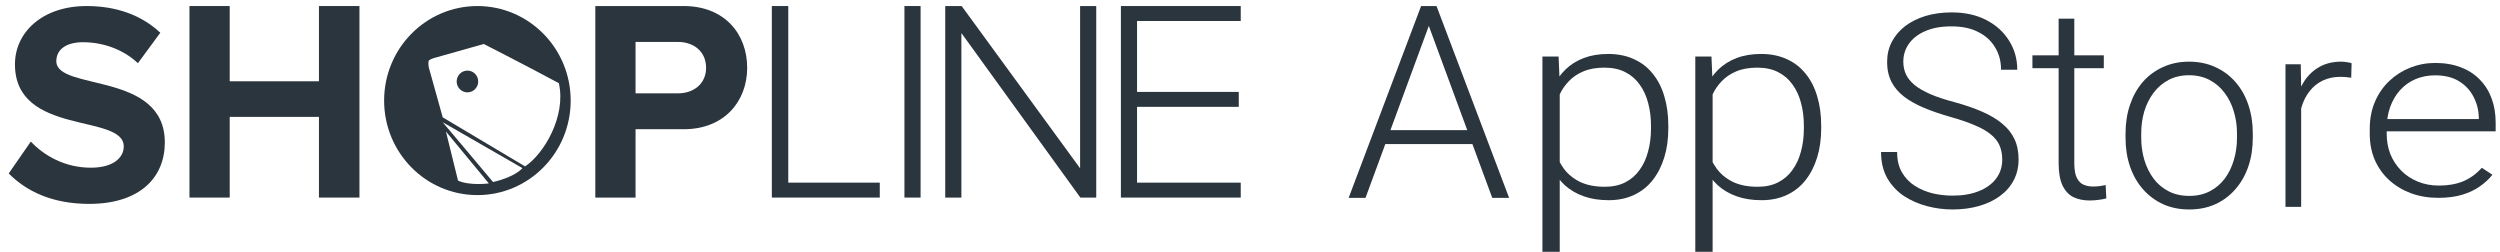 <svg width="278" height="28" viewBox="0 0 278 28" fill="none" xmlns="http://www.w3.org/2000/svg">
<path d="M0.97 19.287L3.427 15.743C4.908 17.308 7.207 18.648 10.106 18.648C12.595 18.648 13.761 17.531 13.761 16.285C13.761 12.581 1.663 15.168 1.663 7.153C1.663 3.609 4.687 0.672 9.633 0.672C12.973 0.672 15.745 1.694 17.825 3.641L15.335 7.026C13.634 5.429 11.366 4.695 9.223 4.695C7.333 4.695 6.262 5.525 6.262 6.802C6.262 10.155 18.328 7.888 18.328 15.839C18.328 19.734 15.556 22.672 9.916 22.672C5.853 22.672 2.955 21.299 0.97 19.287Z" fill="#2B353D"/>
<path d="M35.467 21.97V12.997H25.543V21.97H21.069V0.672H25.543V9.038H35.467V0.672H39.971V21.97H35.467Z" fill="#2B353D"/>
<path d="M53.087 0.672C47.358 0.672 42.714 5.378 42.714 11.183C42.714 16.989 47.358 21.695 53.087 21.695C58.816 21.695 63.46 16.989 63.46 11.183C63.459 5.377 58.816 0.672 53.087 0.672ZM50.934 20.087C50.598 18.71 49.584 14.618 49.584 14.618L54.359 20.396C54.359 20.396 52.241 20.678 50.934 20.087ZM54.827 20.241C53.05 18.111 49.22 13.585 49.22 13.585L58.096 18.694C58.097 18.694 57.324 19.671 54.827 20.241ZM58.389 18.504C55.061 16.521 49.23 13.047 49.23 13.047L47.685 7.511C47.685 7.511 47.594 7.019 47.663 6.774C47.706 6.634 48.184 6.476 48.184 6.476L53.794 4.891C53.794 4.891 58.747 7.415 62.146 9.251C62.976 12.941 60.483 17.11 58.389 18.504ZM51.98 7.85C51.319 7.85 50.782 8.392 50.782 9.06C50.782 9.729 51.318 10.271 51.98 10.271C52.64 10.271 53.176 9.729 53.176 9.06C53.176 8.392 52.64 7.85 51.98 7.85Z" fill="#2B353D"/>
<path d="M66.2 21.97V0.672H76.029C80.597 0.672 83.087 3.801 83.087 7.537C83.087 11.241 80.567 14.37 76.029 14.37H70.674V21.97H66.2ZM78.518 7.537C78.518 5.749 77.164 4.664 75.4 4.664H70.674V10.379H75.4C77.164 10.379 78.518 9.293 78.518 7.537Z" fill="#2B353D"/>
<path d="M85.828 21.97V0.672H87.655V20.309H97.831V21.969H85.828V21.97Z" fill="#2B353D"/>
<path d="M100.573 21.97V0.672H102.369V21.97H100.573Z" fill="#2B353D"/>
<path d="M120.137 21.97L106.906 3.673V21.97H105.11V0.672H106.937L120.107 18.713V0.672H121.902V21.97H120.137Z" fill="#2B353D"/>
<path d="M124.644 21.97V0.672H137.97V2.333H126.44V10.22H137.75V11.88H126.44V20.31H137.97V21.97H124.644Z" fill="#2B353D"/>
<path d="M271.137 22C270.027 22 269.006 21.826 268.073 21.479C267.151 21.131 266.345 20.641 265.654 20.008C264.973 19.375 264.444 18.627 264.067 17.762C263.7 16.889 263.517 15.935 263.517 14.901V14.326C263.517 13.212 263.71 12.205 264.098 11.305C264.486 10.405 265.02 9.634 265.701 8.992C266.382 8.35 267.157 7.86 268.026 7.521C268.906 7.174 269.828 7 270.792 7C271.871 7 272.829 7.165 273.667 7.495C274.505 7.816 275.207 8.275 275.772 8.872C276.349 9.46 276.783 10.159 277.077 10.971C277.37 11.773 277.517 12.659 277.517 13.631V14.607H264.648V13.243H275.647V13.056C275.626 12.245 275.432 11.488 275.065 10.783C274.709 10.07 274.175 9.491 273.463 9.045C272.75 8.6 271.86 8.377 270.792 8.377C269.995 8.377 269.262 8.52 268.592 8.805C267.932 9.09 267.361 9.5 266.879 10.035C266.408 10.561 266.041 11.189 265.779 11.92C265.528 12.642 265.402 13.444 265.402 14.326V14.901C265.402 15.703 265.538 16.452 265.811 17.147C266.093 17.833 266.492 18.439 267.005 18.965C267.529 19.491 268.147 19.901 268.859 20.195C269.571 20.489 270.357 20.636 271.216 20.636C272.221 20.636 273.112 20.48 273.887 20.168C274.662 19.848 275.359 19.344 275.977 18.658L277.155 19.433C276.789 19.897 276.328 20.324 275.772 20.717C275.228 21.109 274.573 21.421 273.808 21.652C273.044 21.884 272.153 22 271.137 22Z" fill="#2B353D"/>
<path d="M255.889 9.772V23H254.146V7.15H255.845L255.889 9.772ZM261.499 7.033L261.455 8.645C261.26 8.615 261.069 8.591 260.884 8.571C260.698 8.552 260.498 8.542 260.283 8.542C259.521 8.542 258.853 8.684 258.276 8.967C257.71 9.24 257.231 9.626 256.841 10.124C256.45 10.612 256.152 11.188 255.947 11.852C255.742 12.507 255.625 13.21 255.596 13.962L254.951 14.211C254.951 13.176 255.059 12.214 255.273 11.325C255.488 10.437 255.815 9.66 256.255 8.996C256.704 8.322 257.266 7.8 257.939 7.429C258.623 7.048 259.424 6.857 260.342 6.857C260.566 6.857 260.786 6.877 261.001 6.916C261.226 6.945 261.392 6.984 261.499 7.033Z" fill="#2B353D"/>
<path d="M236.36 15.324V14.841C236.36 13.688 236.526 12.624 236.858 11.648C237.19 10.671 237.664 9.826 238.279 9.113C238.904 8.4 239.651 7.849 240.521 7.458C241.39 7.058 242.356 6.857 243.421 6.857C244.495 6.857 245.467 7.058 246.336 7.458C247.205 7.849 247.952 8.4 248.577 9.113C249.202 9.826 249.681 10.671 250.013 11.648C250.345 12.624 250.511 13.688 250.511 14.841V15.324C250.511 16.477 250.345 17.541 250.013 18.518C249.681 19.484 249.202 20.324 248.577 21.037C247.962 21.75 247.22 22.307 246.351 22.707C245.481 23.098 244.515 23.293 243.45 23.293C242.376 23.293 241.404 23.098 240.535 22.707C239.666 22.307 238.919 21.75 238.294 21.037C237.669 20.324 237.19 19.484 236.858 18.518C236.526 17.541 236.36 16.477 236.36 15.324ZM238.104 14.841V15.324C238.104 16.193 238.221 17.019 238.455 17.8C238.689 18.571 239.031 19.26 239.48 19.865C239.93 20.461 240.486 20.93 241.15 21.271C241.814 21.613 242.581 21.784 243.45 21.784C244.31 21.784 245.066 21.613 245.721 21.271C246.385 20.93 246.941 20.461 247.391 19.865C247.84 19.26 248.177 18.571 248.401 17.8C248.636 17.019 248.753 16.193 248.753 15.324V14.841C248.753 13.981 248.636 13.166 248.401 12.395C248.177 11.623 247.835 10.935 247.376 10.329C246.927 9.724 246.37 9.245 245.706 8.894C245.042 8.542 244.28 8.366 243.421 8.366C242.562 8.366 241.8 8.542 241.136 8.894C240.481 9.245 239.925 9.724 239.466 10.329C239.017 10.935 238.675 11.623 238.44 12.395C238.216 13.166 238.104 13.981 238.104 14.841Z" fill="#2B353D"/>
<path d="M233.944 6.15V7.586H226.005V6.15H233.944ZM228.92 2.078H230.663V18.148C230.663 18.88 230.761 19.432 230.956 19.803C231.151 20.174 231.405 20.423 231.718 20.55C232.03 20.677 232.367 20.74 232.729 20.74C232.992 20.74 233.246 20.726 233.49 20.696C233.734 20.657 233.954 20.618 234.149 20.579L234.223 22.059C234.008 22.127 233.729 22.181 233.388 22.22C233.046 22.269 232.704 22.293 232.362 22.293C231.688 22.293 231.093 22.171 230.575 21.927C230.058 21.673 229.652 21.243 229.359 20.638C229.066 20.023 228.92 19.188 228.92 18.133V2.078Z" fill="#2B353D"/>
<path d="M222.649 17.756C222.649 17.17 222.552 16.648 222.356 16.189C222.161 15.729 221.839 15.319 221.39 14.958C220.95 14.587 220.354 14.245 219.603 13.933C218.86 13.61 217.933 13.293 216.819 12.98C215.755 12.678 214.793 12.346 213.934 11.984C213.074 11.623 212.337 11.208 211.722 10.739C211.116 10.271 210.652 9.724 210.33 9.099C210.008 8.464 209.847 7.727 209.847 6.887C209.847 6.066 210.022 5.319 210.374 4.646C210.726 3.972 211.219 3.391 211.854 2.902C212.498 2.414 213.255 2.038 214.124 1.774C215.003 1.511 215.965 1.379 217.01 1.379C218.504 1.379 219.793 1.662 220.877 2.229C221.971 2.795 222.815 3.562 223.411 4.528C224.017 5.485 224.319 6.56 224.319 7.751H222.518C222.518 6.823 222.298 5.998 221.858 5.275C221.429 4.543 220.804 3.972 219.983 3.562C219.173 3.142 218.182 2.932 217.01 2.932C215.838 2.932 214.852 3.112 214.051 3.474C213.26 3.825 212.659 4.299 212.249 4.895C211.849 5.48 211.648 6.135 211.648 6.857C211.648 7.365 211.746 7.834 211.941 8.264C212.137 8.684 212.454 9.079 212.894 9.45C213.343 9.812 213.934 10.153 214.666 10.476C215.398 10.788 216.302 11.086 217.376 11.369C218.509 11.682 219.515 12.028 220.394 12.409C221.272 12.79 222.015 13.229 222.62 13.727C223.226 14.216 223.685 14.787 223.997 15.441C224.31 16.096 224.466 16.857 224.466 17.727C224.466 18.596 224.28 19.377 223.909 20.07C223.548 20.754 223.035 21.335 222.371 21.814C221.717 22.292 220.94 22.658 220.042 22.912C219.153 23.166 218.182 23.293 217.127 23.293C216.18 23.293 215.237 23.171 214.3 22.927C213.362 22.683 212.503 22.307 211.722 21.799C210.95 21.281 210.33 20.617 209.861 19.807C209.402 18.996 209.173 18.029 209.173 16.906H210.96C210.96 17.805 211.141 18.561 211.502 19.177C211.863 19.792 212.342 20.29 212.938 20.671C213.543 21.052 214.207 21.33 214.93 21.506C215.662 21.672 216.395 21.755 217.127 21.755C218.25 21.755 219.222 21.589 220.042 21.257C220.872 20.925 221.512 20.461 221.961 19.865C222.42 19.26 222.649 18.557 222.649 17.756Z" fill="#2B353D"/>
<path d="M190.443 9.304V28H188.517V6.29H190.315L190.443 9.304ZM202.517 13.986V14.29C202.517 15.459 202.367 16.531 202.067 17.507C201.767 18.483 201.334 19.328 200.767 20.044C200.21 20.749 199.52 21.295 198.696 21.681C197.871 22.068 196.935 22.261 195.886 22.261C194.848 22.261 193.922 22.116 193.108 21.826C192.295 21.536 191.594 21.126 191.005 20.594C190.427 20.053 189.962 19.425 189.608 18.71C189.266 17.985 189.025 17.193 188.886 16.333V12.319C189.046 11.372 189.309 10.512 189.673 9.739C190.036 8.966 190.502 8.3 191.069 7.739C191.647 7.179 192.332 6.749 193.124 6.449C193.916 6.15 194.821 6 195.838 6C196.897 6 197.839 6.188 198.663 6.565C199.498 6.932 200.199 7.469 200.767 8.174C201.345 8.87 201.778 9.71 202.067 10.696C202.367 11.671 202.517 12.768 202.517 13.986ZM200.59 14.29V13.986C200.59 13.068 200.483 12.217 200.269 11.435C200.066 10.652 199.75 9.971 199.322 9.391C198.904 8.802 198.369 8.343 197.716 8.014C197.074 7.686 196.309 7.522 195.42 7.522C194.5 7.522 193.713 7.662 193.06 7.942C192.418 8.213 191.883 8.575 191.455 9.029C191.027 9.473 190.689 9.961 190.443 10.493C190.197 11.024 190.015 11.546 189.897 12.058V16.681C190.101 17.416 190.427 18.097 190.877 18.725C191.326 19.343 191.926 19.841 192.675 20.217C193.435 20.584 194.361 20.768 195.452 20.768C196.33 20.768 197.09 20.604 197.732 20.275C198.374 19.947 198.904 19.488 199.322 18.899C199.75 18.309 200.066 17.623 200.269 16.841C200.483 16.058 200.59 15.208 200.59 14.29Z" fill="#2B353D"/>
<path d="M173.443 9.304V28H171.517V6.29H173.315L173.443 9.304ZM185.517 13.986V14.29C185.517 15.459 185.367 16.531 185.067 17.507C184.767 18.483 184.334 19.328 183.767 20.044C183.21 20.749 182.52 21.295 181.696 21.681C180.871 22.068 179.935 22.261 178.886 22.261C177.848 22.261 176.922 22.116 176.108 21.826C175.295 21.536 174.594 21.126 174.005 20.594C173.427 20.053 172.962 19.425 172.608 18.71C172.266 17.985 172.025 17.193 171.886 16.333V12.319C172.046 11.372 172.309 10.512 172.673 9.739C173.036 8.966 173.502 8.3 174.069 7.739C174.647 7.179 175.332 6.749 176.124 6.449C176.916 6.15 177.821 6 178.838 6C179.897 6 180.839 6.188 181.663 6.565C182.498 6.932 183.199 7.469 183.767 8.174C184.345 8.87 184.778 9.71 185.067 10.696C185.367 11.671 185.517 12.768 185.517 13.986ZM183.59 14.29V13.986C183.59 13.068 183.483 12.217 183.269 11.435C183.066 10.652 182.75 9.971 182.322 9.391C181.904 8.802 181.369 8.343 180.716 8.014C180.074 7.686 179.309 7.522 178.42 7.522C177.5 7.522 176.713 7.662 176.06 7.942C175.418 8.213 174.883 8.575 174.455 9.029C174.027 9.473 173.689 9.961 173.443 10.493C173.197 11.024 173.015 11.546 172.897 12.058V16.681C173.101 17.416 173.427 18.097 173.877 18.725C174.326 19.343 174.926 19.841 175.675 20.217C176.435 20.584 177.361 20.768 178.452 20.768C179.33 20.768 180.09 20.604 180.732 20.275C181.374 19.947 181.904 19.488 182.322 18.899C182.75 18.309 183.066 17.623 183.269 16.841C183.483 16.058 183.59 15.208 183.59 14.29Z" fill="#2B353D"/>
<path d="M159.228 1.946L151.845 22H149.97L158.026 0.672H159.33L159.228 1.946ZM165.937 22L158.539 1.946L158.437 0.672H159.74L167.812 22H165.937ZM164.618 14.471V16.023H153.295V14.471H164.618Z" fill="#2B353D"/>
</svg>
